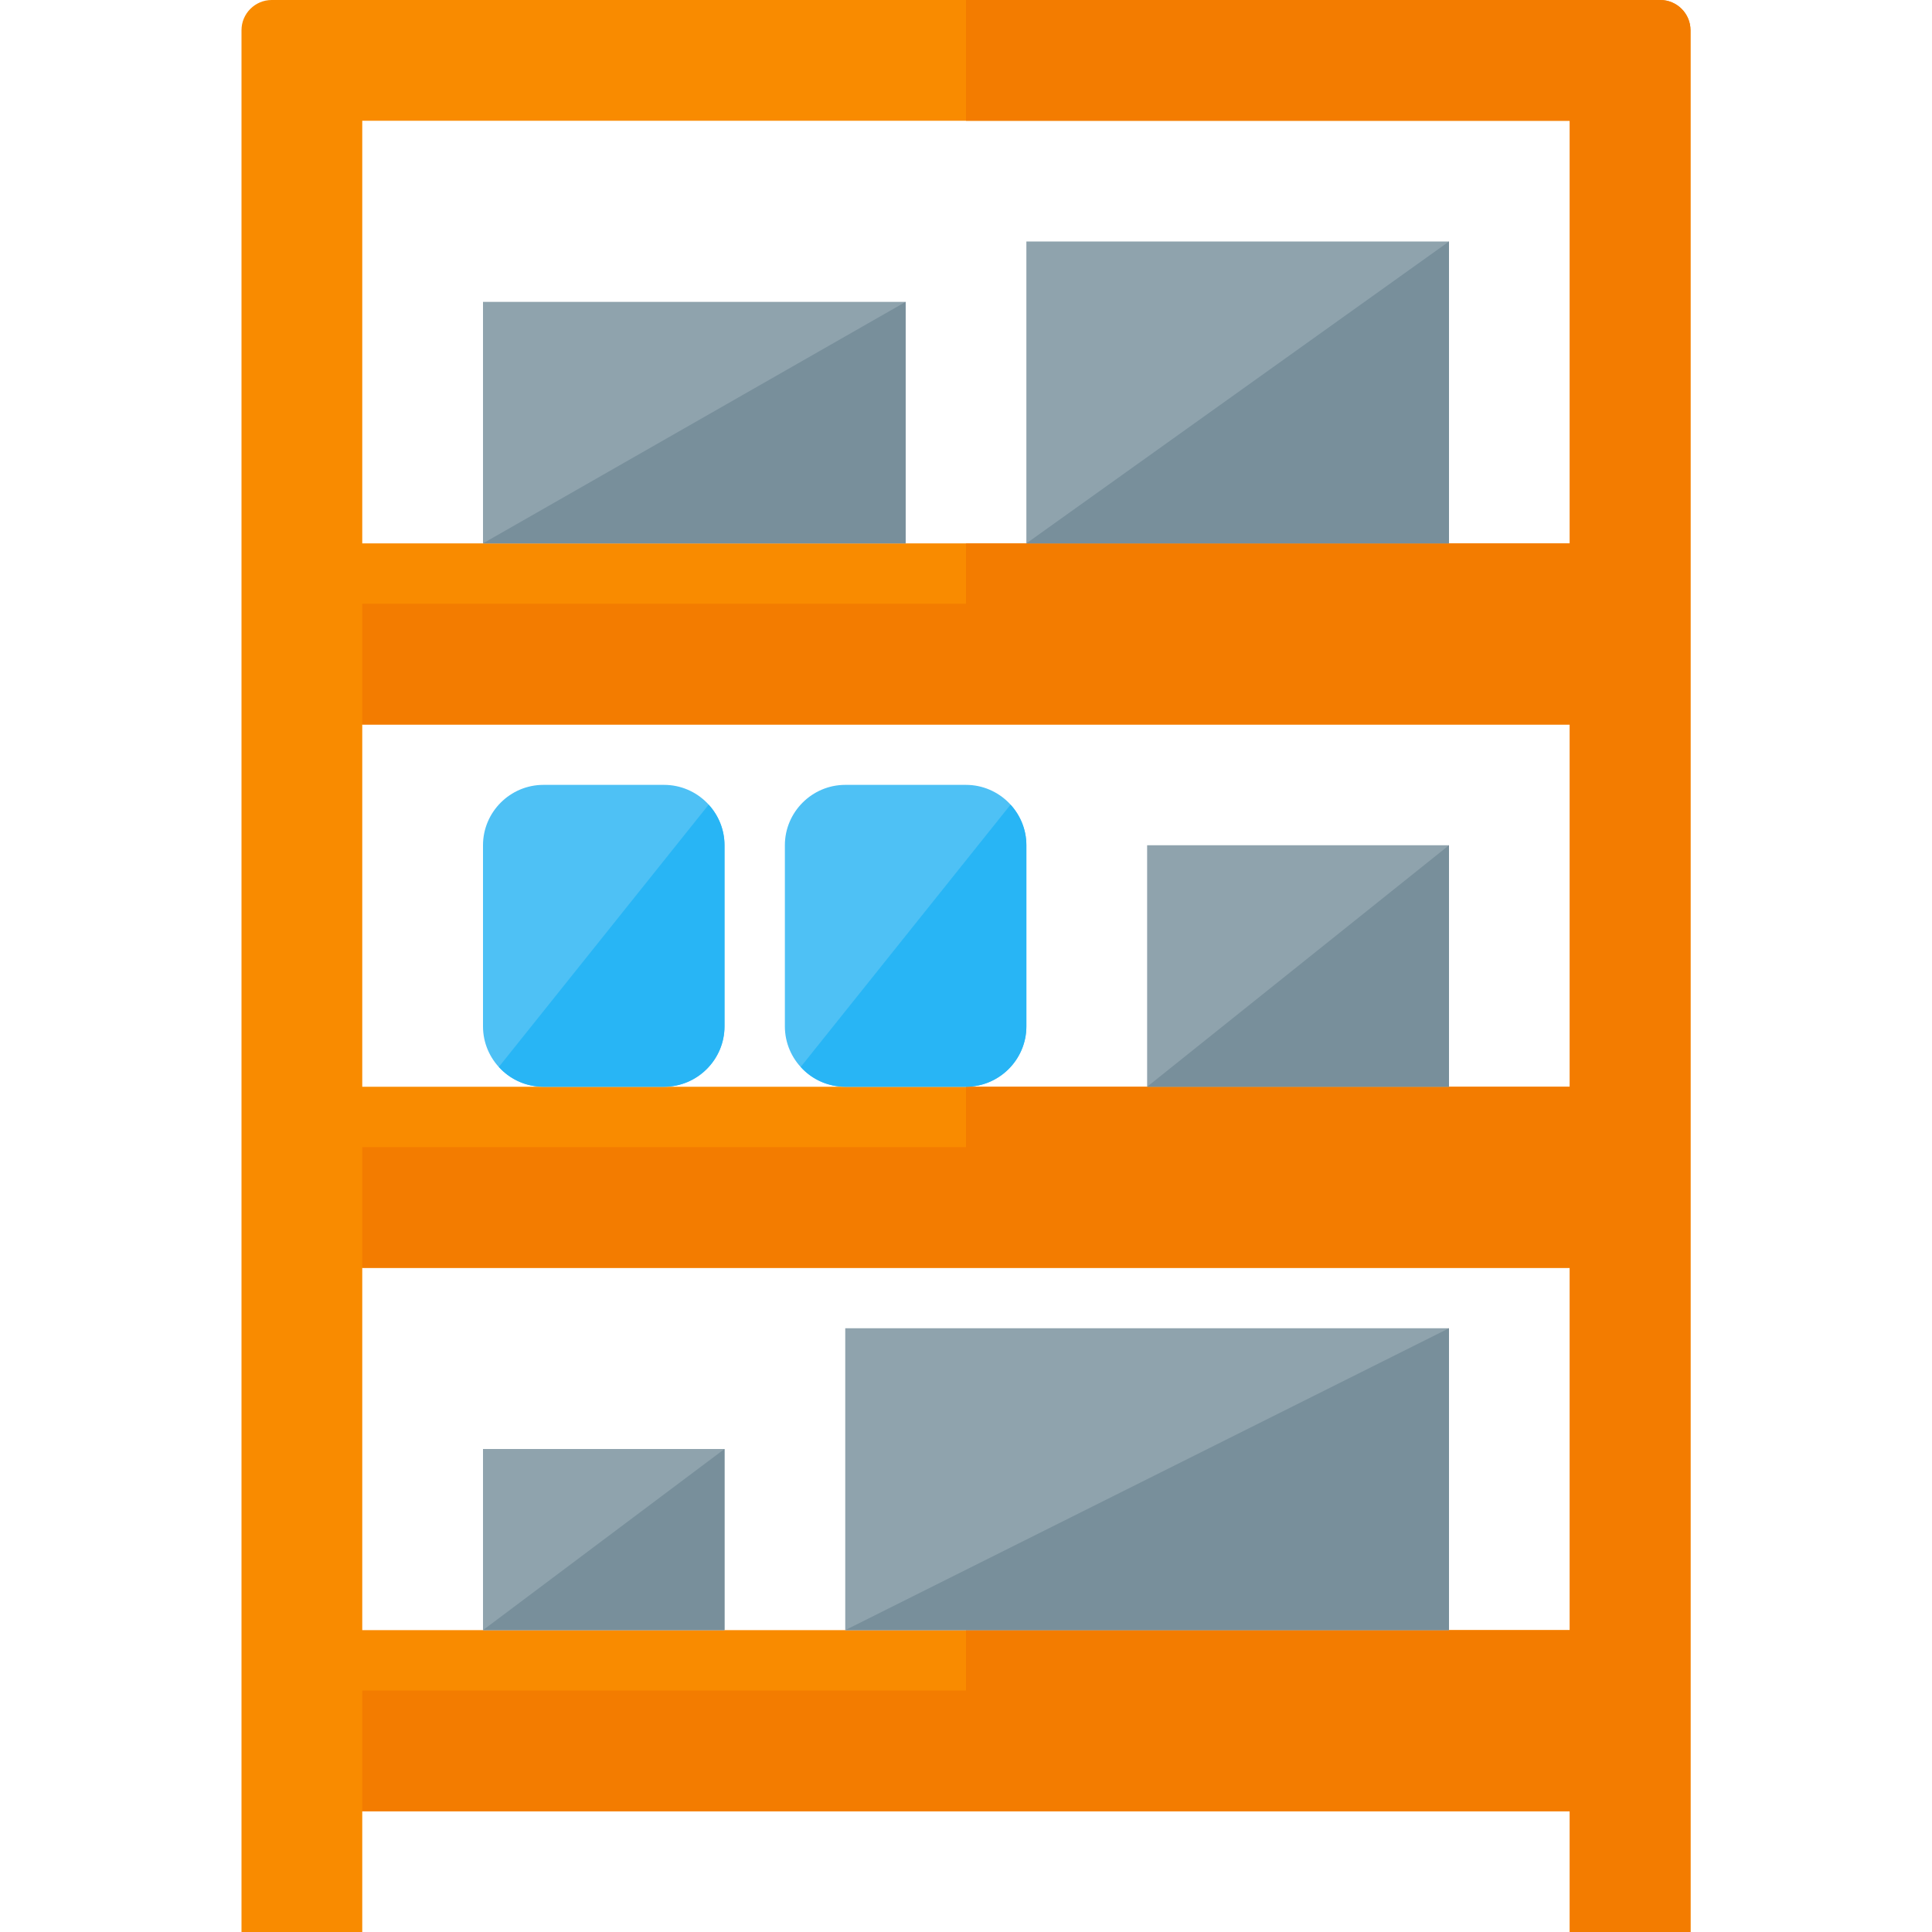 <svg version="1.1" xmlns="http://www.w3.org/2000/svg" xmlns:xlink="http://www.w3.org/1999/xlink" viewBox="0 0 512 512"><g><path d="M448,8l0,504l-32,0l0,-32l-320,0l0,32l-32,0l0,-504c0,-4.4 3.6,-8 8,-8l368,0c4.4,0 8,3.6 8,8z M416,432l0,-96l-320,0l0,96z M416,288l0,-96l-320,0l0,96z M416,144l0,-112l-320,0l0,112z" fill="#f98b00" /><path d="M256,0l184,0c4.4,0 8,3.6 8,8l0,504l-32,0l0,-32l-320,0l0,-32l160,0l0,-16l160,0l0,-96l-320,0l0,-32l160,0l0,-16l160,0l0,-96l-320,0l0,-32l160,0l0,-16l160,0l0,-112l-160,0z" fill="#f37c00" /><path d="M128,384l64,0l0,48l-64,0z M304,224l80,0l0,64l-80,0z M224,352l160,0l0,80l-160,0z M128,80l112,0l0,64l-112,0z M272,64l112,0l0,80l-112,0z" fill="#8fa3ad" /><path d="M384,352l0,80l-160,0z M192,384l0,48l-64,0z M384,224l0,64l-80,0z M384,64l0,80l-112,0z M240,80l0,64l-112,0z" fill="#788f9b" /><path d="M224,208l32,0c8.8,0 16,7.2 16,16l0,48c0,8.8 -7.2,16 -16,16l-32,0c-8.8,0 -16,-7.2 -16,-16l0,-48c0,-8.8 7.2,-16 16,-16z M144,208l32,0c8.8,0 16,7.2 16,16l0,48c0,8.8 -7.2,16 -16,16l-32,0c-8.8,0 -16,-7.2 -16,-16l0,-48c0,-8.8 7.2,-16 16,-16z" fill="#4ec1f5" /><path d="M267.8,213.25c2.6,2.85 4.2,6.6 4.2,10.75l0,48c0,8.8 -7.2,16 -16,16l-32,0c-4.65,0 -8.9,-2 -11.8,-5.25z M187.8,213.25c2.6,2.85 4.2,6.6 4.2,10.75l0,48c0,8.8 -7.2,16 -16,16l-32,0c-4.65,0 -8.9,-2 -11.8,-5.25z" fill="#28b5f5" /></g></svg>